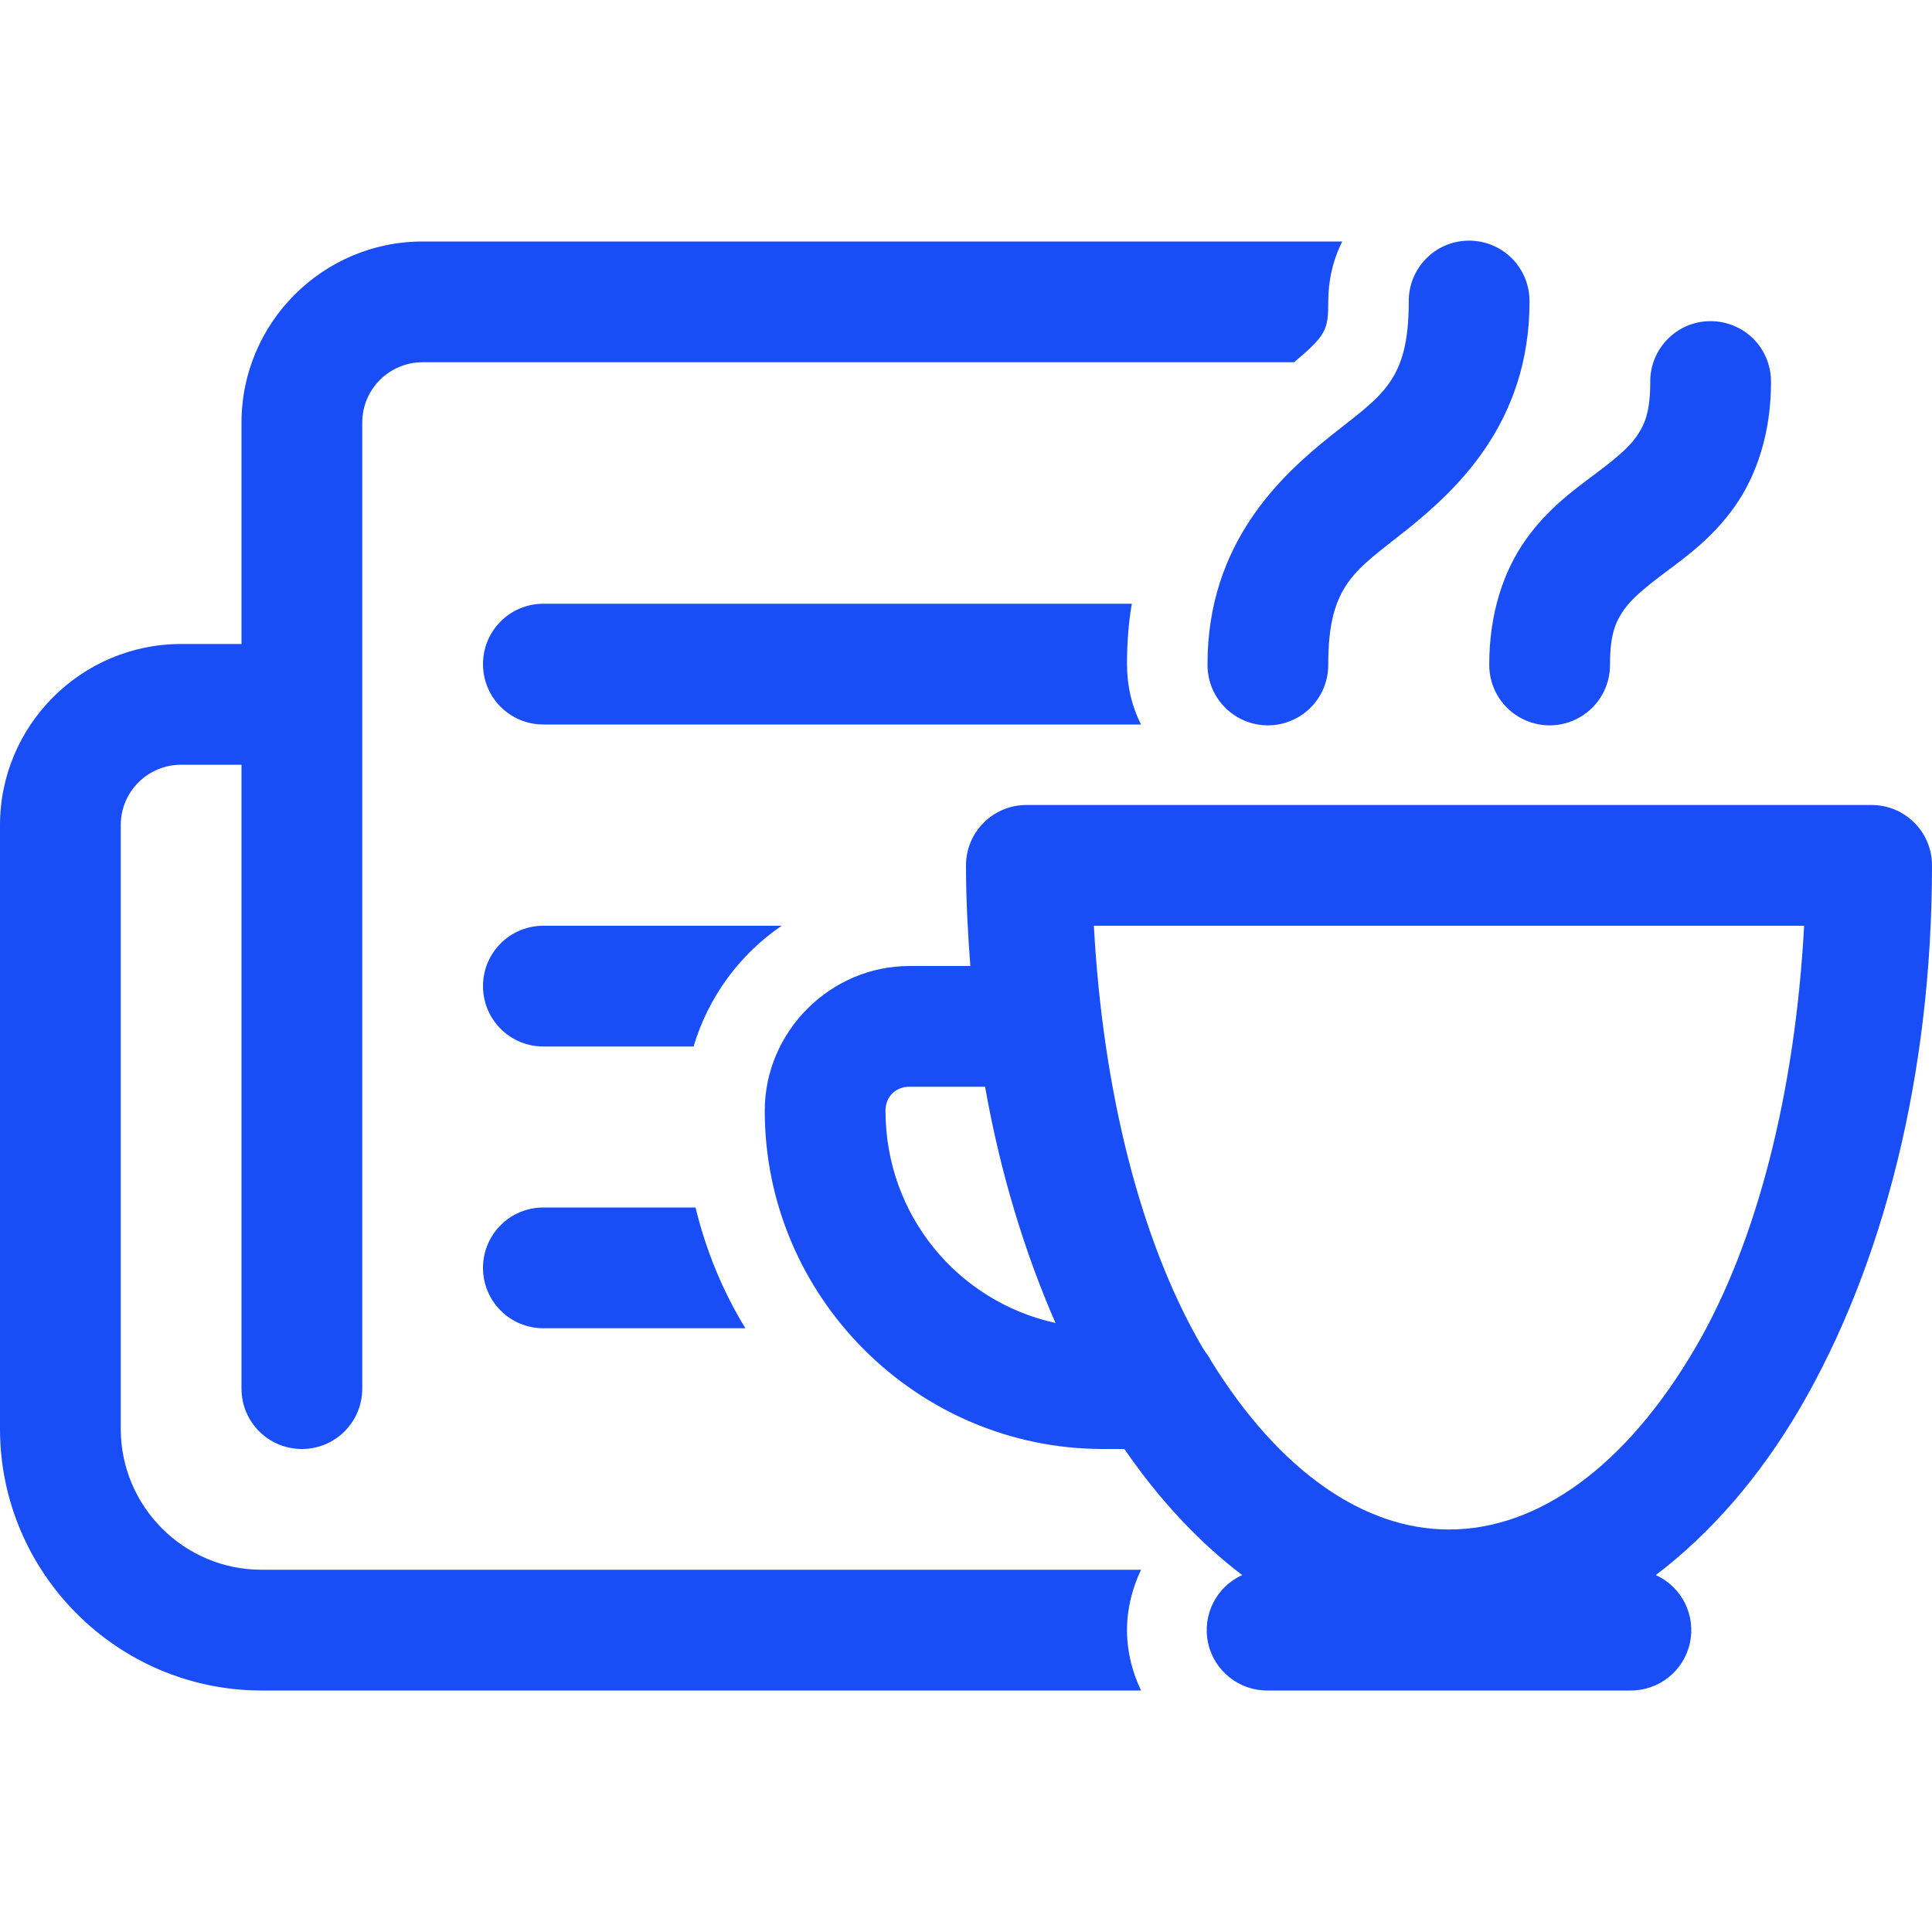<?xml version="1.0" encoding="UTF-8"?>
<svg xmlns="http://www.w3.org/2000/svg" xmlns:xlink="http://www.w3.org/1999/xlink" width="108pt" height="108pt" viewBox="0 0 108 108" version="1.1">
<g id="surface1043">
<path style=" stroke:none;fill-rule:nonzero;fill:rgb(9.804%,30.196%,96.078%);fill-opacity:1;" d="M 82.07 13.453 C 80.211 13.48 78.723 15.012 78.75 16.875 C 78.75 21.375 77.203 22.113 74.391 24.363 C 71.578 26.613 67.5 30.375 67.5 37.125 C 67.484 38.344 68.121 39.473 69.172 40.086 C 70.227 40.703 71.523 40.703 72.578 40.086 C 73.629 39.473 74.266 38.344 74.25 37.125 C 74.25 32.625 75.797 31.887 78.609 29.637 C 81.422 27.387 85.5 23.625 85.5 16.875 C 85.512 15.961 85.156 15.082 84.512 14.438 C 83.863 13.793 82.984 13.438 82.07 13.453 Z M 23.625 13.5 C 18.047 13.5 13.5 18.047 13.5 23.625 L 13.5 36 L 10.125 36 C 4.547 36 0 40.547 0 46.125 L 0 79.875 C 0 87.93 6.57 94.5 14.625 94.5 L 63.785 94.5 C 63.297 93.473 63 92.336 63 91.125 C 63 89.914 63.297 88.777 63.785 87.75 L 14.625 87.75 C 10.281 87.75 6.75 84.219 6.75 79.875 L 6.75 46.125 C 6.75 44.258 8.258 42.75 10.125 42.75 L 13.5 42.75 L 13.5 77.625 C 13.5 79.492 15.008 81 16.875 81 C 18.742 81 20.25 79.492 20.25 77.625 L 20.25 23.625 C 20.25 21.758 21.758 20.25 23.625 20.25 L 72.34 20.25 C 74.137 18.742 74.25 18.426 74.25 16.875 C 74.25 15.66 74.52 14.512 75.035 13.5 Z M 95.57 17.953 C 93.711 17.98 92.223 19.512 92.25 21.375 C 92.25 23.062 91.922 23.77 91.465 24.422 C 91.004 25.074 90.223 25.707 89.098 26.551 C 87.973 27.395 86.504 28.449 85.277 30.188 C 84.047 31.926 83.25 34.312 83.25 37.125 C 83.234 38.344 83.871 39.473 84.922 40.086 C 85.977 40.703 87.273 40.703 88.328 40.086 C 89.379 39.473 90.016 38.344 90 37.125 C 90 35.438 90.328 34.73 90.785 34.078 C 91.246 33.426 92.027 32.793 93.152 31.949 C 94.277 31.105 95.746 30.051 96.973 28.312 C 98.203 26.574 99 24.188 99 21.375 C 99.012 20.461 98.656 19.582 98.012 18.938 C 97.363 18.293 96.484 17.938 95.57 17.953 Z M 30.375 33.75 C 28.508 33.75 27 35.258 27 37.125 C 27 38.992 28.508 40.5 30.375 40.5 L 63.785 40.5 C 63.27 39.488 63 38.34 63 37.125 C 63 35.91 63.09 34.785 63.27 33.75 Z M 57.375 45 C 55.512 45 54 46.512 54 48.375 C 54 50.285 54.102 52.152 54.242 54 L 50.84 54 C 46.414 54 42.75 57.664 42.75 62.09 C 42.75 72.492 51.258 81 61.66 81 L 62.852 81 C 64.77 83.785 66.984 86.184 69.441 88.047 C 67.984 88.707 67.191 90.297 67.535 91.855 C 67.883 93.418 69.277 94.52 70.875 94.5 L 91.125 94.5 C 92.723 94.52 94.117 93.418 94.465 91.855 C 94.809 90.297 94.016 88.707 92.559 88.047 C 95.668 85.688 98.41 82.504 100.621 78.715 C 105.273 70.742 108 60.09 108 48.375 C 108 46.512 106.488 45 104.625 45 Z M 30.375 51.75 C 28.508 51.75 27 53.258 27 55.125 C 27 56.992 28.508 58.5 30.375 58.5 L 38.77 58.5 C 39.602 55.711 41.355 53.348 43.695 51.75 Z M 61.148 51.75 L 100.852 51.75 C 100.352 60.969 98.25 69.383 94.789 75.312 C 90.891 81.996 85.961 85.5 81 85.5 C 76.242 85.5 71.52 82.242 67.703 76.078 C 67.605 75.891 67.488 75.711 67.359 75.547 C 67.312 75.465 67.258 75.395 67.211 75.312 C 63.75 69.383 61.648 60.969 61.148 51.75 Z M 50.84 60.75 L 55.066 60.75 C 55.914 65.539 57.262 69.973 59.004 73.957 C 53.543 72.754 49.5 67.93 49.5 62.09 C 49.5 61.309 50.059 60.75 50.84 60.75 Z M 30.375 67.5 C 28.508 67.5 27 69.008 27 70.875 C 27 72.742 28.508 74.25 30.375 74.25 L 41.668 74.25 C 40.41 72.203 39.465 69.906 38.879 67.5 Z M 30.375 67.5 "/>
</g>
</svg>
